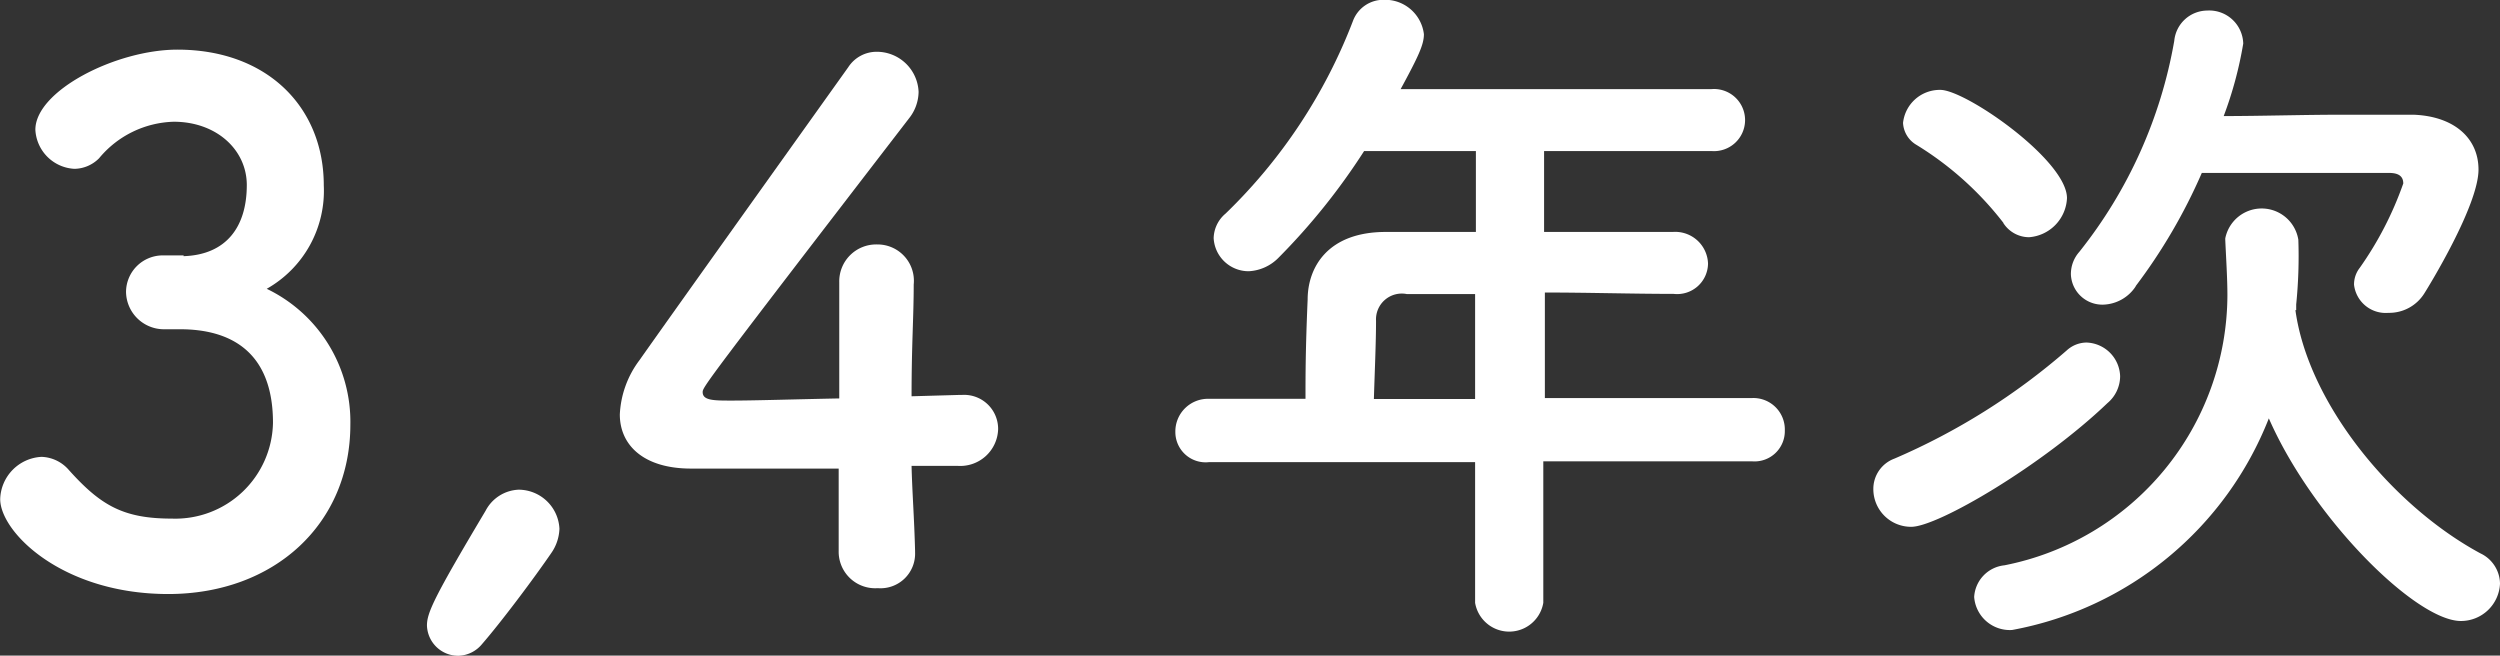 <svg id="レイヤー_1" data-name="レイヤー 1" xmlns="http://www.w3.org/2000/svg" viewBox="0 0 127.94 33.55"><rect x="0" y="0" width="127.94" height="33.55" fill="#333333" stroke="none"/><defs><style>.cls-1{fill:#fff;}</style></defs><title>sanyonenji</title><path class="cls-1" d="M2180.71,3914.55c2.2-.07,3.24-1.51,3.24-3.64,0-1.8-1.55-3.24-3.74-3.24a5.14,5.14,0,0,0-3.82,1.87,1.81,1.81,0,0,1-1.26.54,2.11,2.11,0,0,1-2-2c0-2,4.14-4.1,7.27-4.1,4.57,0,7.49,2.92,7.49,6.95a5.76,5.76,0,0,1-2.92,5.29,7.55,7.55,0,0,1,4.28,6.95c0,5.08-3.89,8.67-9.32,8.67s-8.6-3.17-8.6-4.86a2.23,2.23,0,0,1,2.12-2.16,1.93,1.93,0,0,1,1.4.68c1.62,1.8,2.77,2.48,5.26,2.48a5,5,0,0,0,5.18-4.9c0-3.67-2.2-4.79-4.75-4.79h-0.32c-0.22,0-.4,0-0.54,0a1.94,1.94,0,0,1-1.91-1.91,1.88,1.88,0,0,1,1.87-1.87h1.08Z" transform="translate(-2171.32 -3901.44)"/><path class="cls-1" d="M2194.79,3935a1.6,1.6,0,0,1-1.62-1.55c0-.65.36-1.44,3-5.87a2,2,0,0,1,1.69-1.08,2.1,2.1,0,0,1,2.09,2,2.31,2.31,0,0,1-.43,1.26c-0.94,1.37-2.59,3.56-3.53,4.64A1.63,1.63,0,0,1,2194.79,3935Z" transform="translate(-2171.32 -3901.44)"/><path class="cls-1" d="M2218.15,3929.63v0.07a1.77,1.77,0,0,1-1.91,1.84,1.87,1.87,0,0,1-2-1.91c0-1.26,0-2.74,0-4.21-3.49,0-7.2,0-7.56,0-2.41,0-3.64-1.19-3.64-2.77a5,5,0,0,1,1-2.77c2.16-3.06,8.1-11.37,10.69-15a1.73,1.73,0,0,1,1.48-.79,2.14,2.14,0,0,1,2.12,2.05,2.22,2.22,0,0,1-.5,1.37c-10.55,13.71-10.55,13.75-10.55,14,0,0.43.58,0.43,1.48,0.43,1.22,0,3.38-.07,5.51-0.11,0-1.44,0-2.81,0-3.89,0-.79,0-1.44,0-1.91v-0.14a1.89,1.89,0,0,1,1.94-1.94,1.86,1.86,0,0,1,1.87,2.05c0,1.69-.11,3.06-0.11,5.72l2.48-.07h0.11a1.74,1.74,0,0,1,1.84,1.76,1.94,1.94,0,0,1-2.09,1.87c-0.43,0-1.3,0-2.34,0C2218,3926.57,2218.11,3928,2218.15,3929.63Z" transform="translate(-2171.32 -3901.44)"/><path class="cls-1" d="M2250.3,3925.09v7.2a1.77,1.77,0,0,1-3.49,0v-7.2H2233.2a1.55,1.55,0,0,1-1.73-1.55,1.67,1.67,0,0,1,1.73-1.69h4.93c0-1.19,0-2.52.11-5.08,0-1.62,1-3.46,4-3.46h4.61v-4.14h-5.72a33.09,33.09,0,0,1-4.39,5.47,2.29,2.29,0,0,1-1.51.68,1.79,1.79,0,0,1-1.8-1.69,1.69,1.69,0,0,1,.61-1.26,27.28,27.28,0,0,0,6.52-9.86,1.66,1.66,0,0,1,1.58-1.08,2,2,0,0,1,2.05,1.76c0,0.54-.29,1.15-1.19,2.81h15.91a1.59,1.59,0,1,1,0,3.17h-8.57v4.14c2.2,0,4.43,0,6.59,0a1.68,1.68,0,0,1,1.8,1.62,1.58,1.58,0,0,1-1.76,1.55h0c-2.09,0-4.39-.07-6.59-0.07v5.4H2261a1.61,1.61,0,0,1,1.66,1.66,1.55,1.55,0,0,1-1.66,1.58H2250.3Zm-3.49-8.6h-3.49a1.32,1.32,0,0,0-1.58,1.37c0,1.12-.07,2.66-0.11,4h5.18v-5.36Z" transform="translate(-2171.32 -3901.44)"/><path class="cls-1" d="M2269.13,3928.4a1.93,1.93,0,0,1-1.94-1.94,1.65,1.65,0,0,1,1.08-1.55,33.69,33.69,0,0,0,8.82-5.54,1.52,1.52,0,0,1,1-.4,1.78,1.78,0,0,1,1.73,1.73,1.81,1.81,0,0,1-.65,1.37C2275.86,3925.24,2270.5,3928.4,2269.13,3928.4Zm4.72-15.55a16.51,16.51,0,0,0-4.46-4,1.38,1.38,0,0,1-.68-1.12,1.89,1.89,0,0,1,1.91-1.69c1.3,0,6.48,3.6,6.48,5.54a2.1,2.1,0,0,1-1.94,2A1.57,1.57,0,0,1,2273.84,3912.85Zm14.94,4.46c0.65,4.75,4.93,10,9.47,12.45a1.74,1.74,0,0,1,1,1.55,2,2,0,0,1-2,1.91c-2.3,0-7.59-5.25-9.83-10.37a17.52,17.52,0,0,1-13.14,10.83,1.83,1.83,0,0,1-1.94-1.69,1.73,1.73,0,0,1,1.55-1.62,14.14,14.14,0,0,0,11.41-13.82c0-.86-0.07-1.94-0.11-2.84v-0.07a1.9,1.9,0,0,1,3.74.07,24.57,24.57,0,0,1-.11,3.31l0,0.18v0.11Zm-8.17-1.22a2.06,2.06,0,0,1-1.66.94,1.61,1.61,0,0,1-1.66-1.55,1.71,1.71,0,0,1,.43-1.15,23.88,23.88,0,0,0,4.86-10.8,1.71,1.71,0,0,1,1.69-1.55,1.74,1.74,0,0,1,1.84,1.69,19.65,19.65,0,0,1-1,3.71c1.87,0,4.1-.07,6.16-0.07,1.3,0,2.48,0,3.53,0,2.09,0.07,3.35,1.19,3.35,2.81,0,1.84-2.56,6-2.77,6.33a2.12,2.12,0,0,1-1.84,1,1.63,1.63,0,0,1-1.76-1.44,1.38,1.38,0,0,1,.29-0.86,17.54,17.54,0,0,0,2.23-4.32c0-.32-0.18-0.54-0.72-0.54-1.3,0-4.18,0-6.73,0H2284A28.38,28.38,0,0,1,2280.61,3916.09Z" transform="translate(-2171.32 -3901.44)"/></svg>